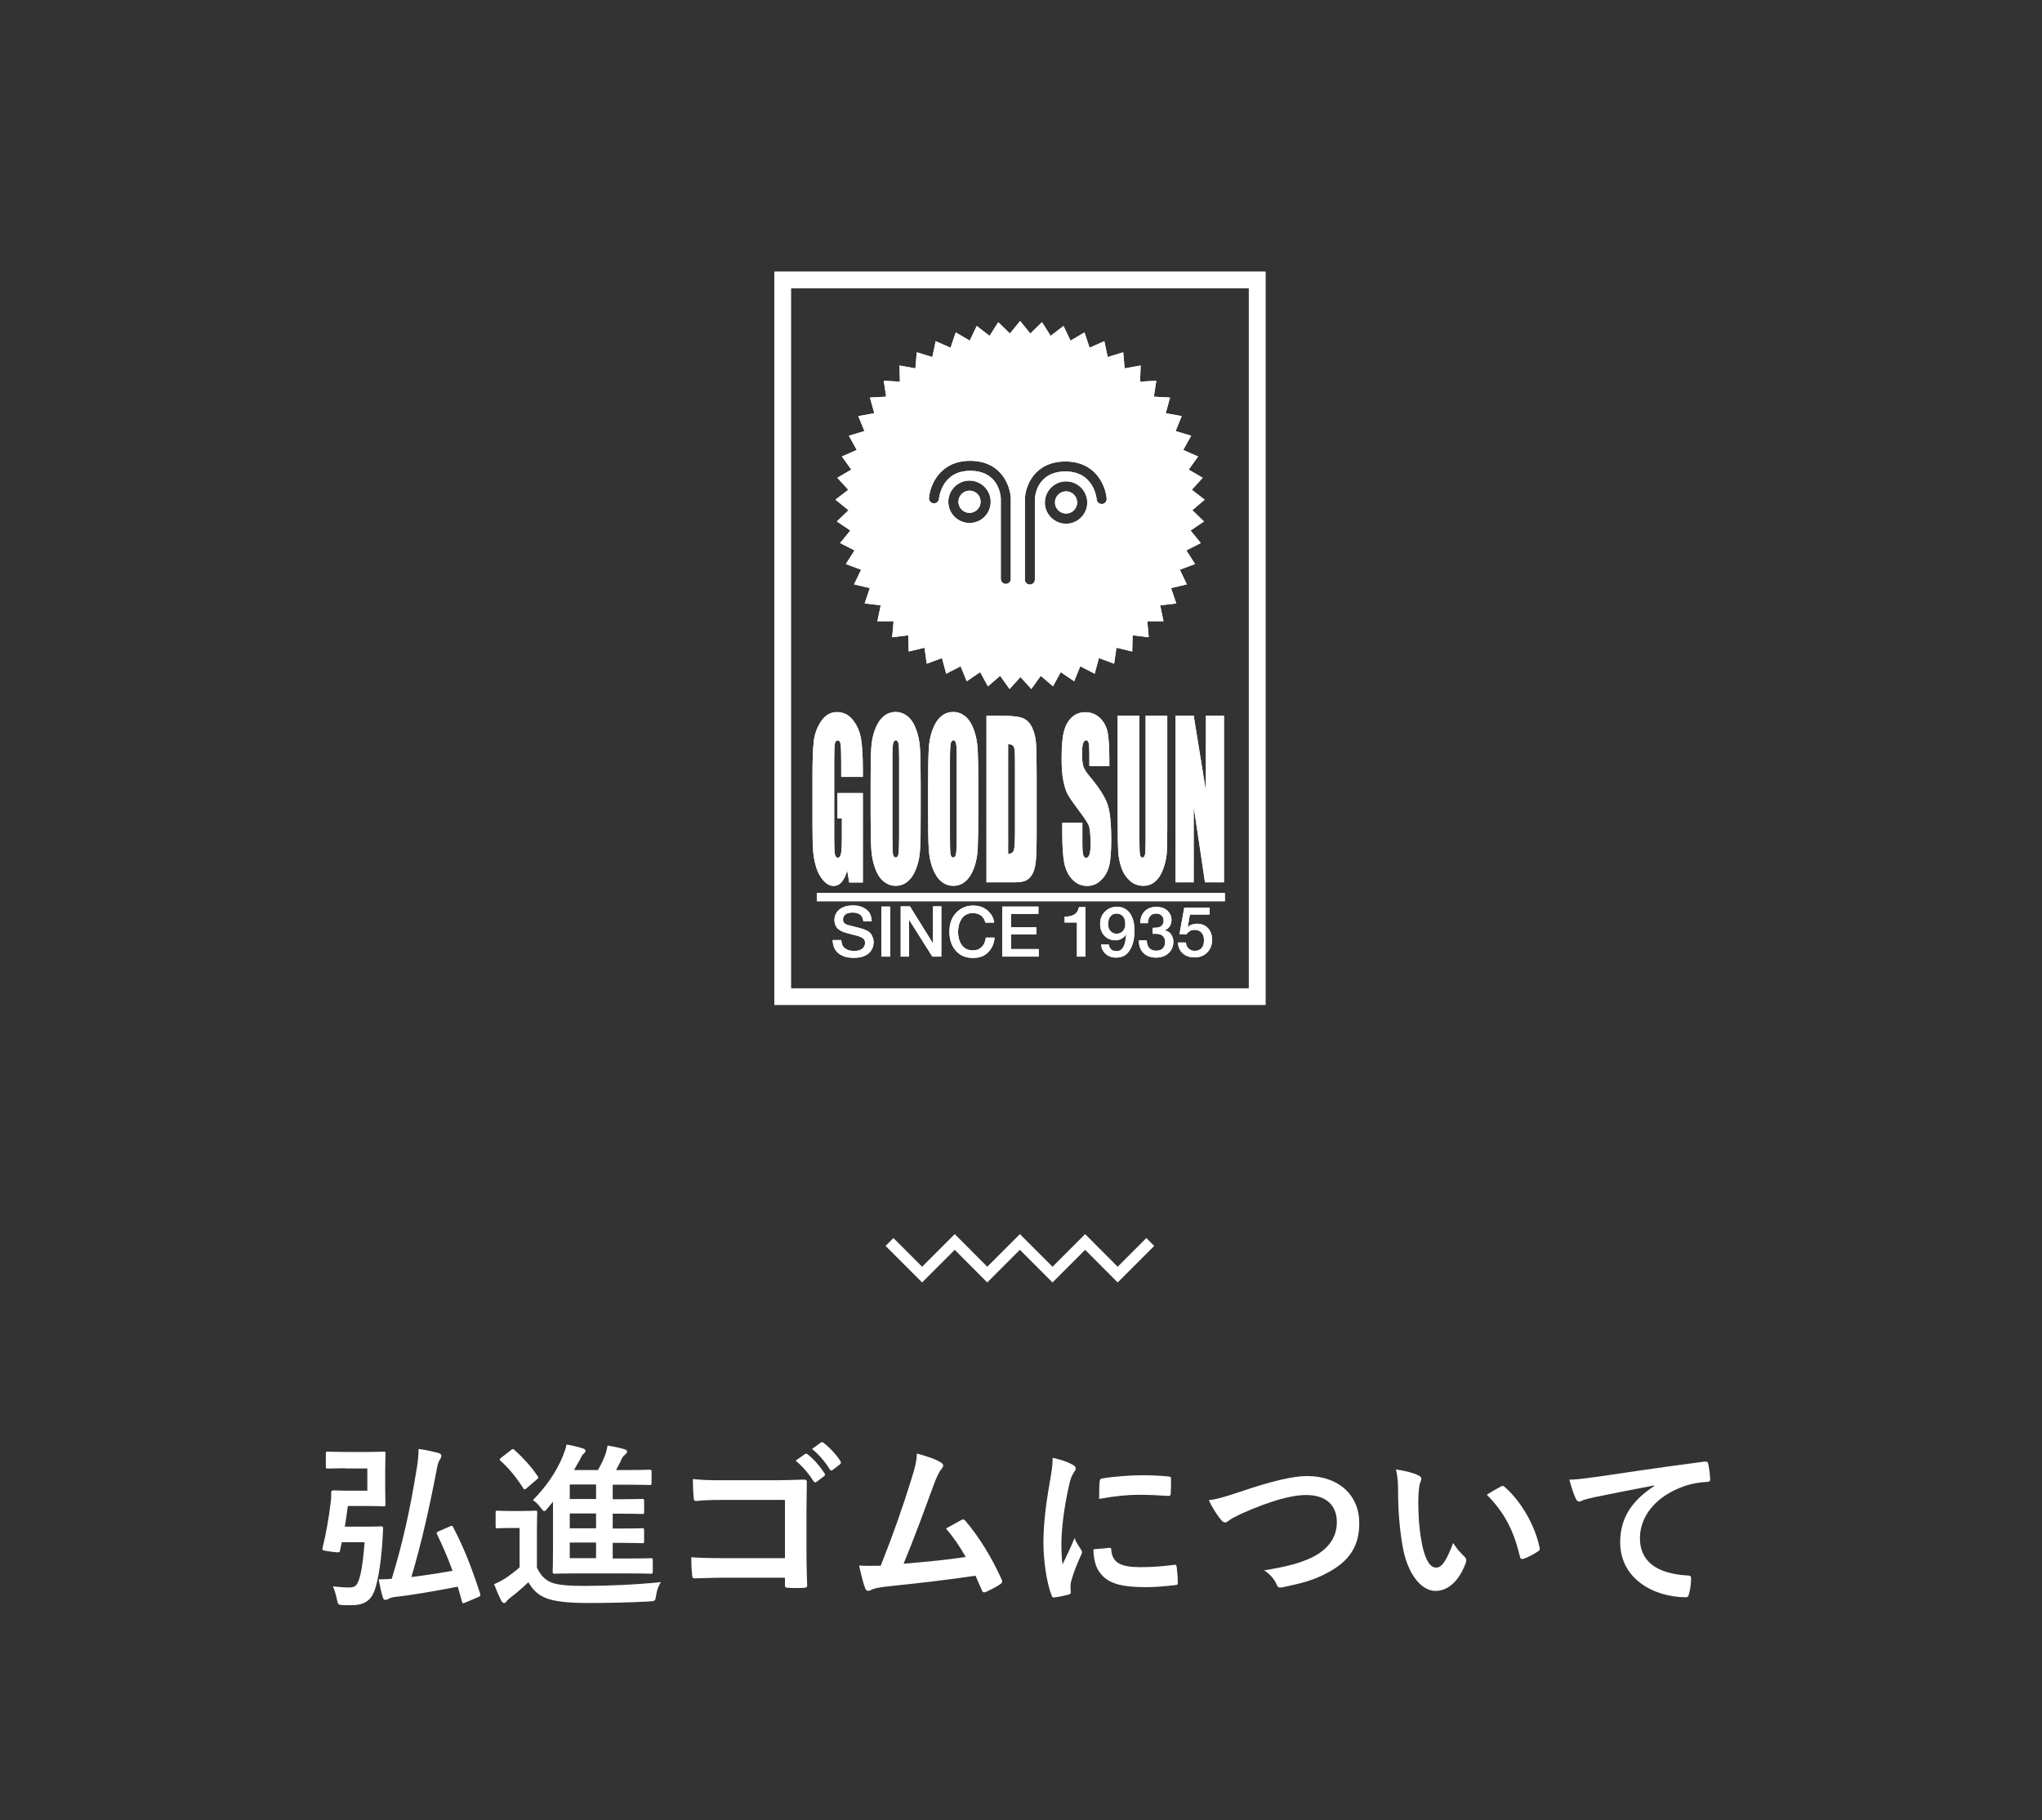 <?xml version="1.0" encoding="utf-8"?>
<!-- Generator: Adobe Illustrator 23.0.2, SVG Export Plug-In . SVG Version: 6.00 Build 0)  -->
<svg version="1.1" id="レイヤー_1" xmlns="http://www.w3.org/2000/svg" xmlns:xlink="http://www.w3.org/1999/xlink" x="0px"
	 y="0px" viewBox="0 0 184 164" style="enable-background:new 0 0 184 164;" xml:space="preserve">
<rect x="0" y="0" width="184" height="164" fill="#333333" stroke="none"/>
<style type="text/css">
	.st0{fill:#FFFFFF;}
	.st1{fill:none;stroke:#FFFFFF;stroke-miterlimit:10;}
</style>
<g>
	<g>
		<g>
			<g>
				<path class="st0" d="M31.1,132.29c-1.1,0-1.46,0.03-1.55,0.03c-0.18,0-0.19-0.02-0.19-0.18v-1.17c0-0.16,0.02-0.18,0.19-0.18
					c0.1,0,0.45,0.03,1.55,0.03h2.11c0.88,0,1.25-0.03,1.34-0.03c0.18,0,0.19,0.02,0.19,0.18c0,0.1-0.03,0.53-0.03,1.46v1.67
					c0,0.93,0.03,1.34,0.03,1.44c0,0.16-0.02,0.18-0.19,0.18c-0.1,0-0.46-0.03-1.34-0.03h-1.87c-0.08,0.64-0.16,1.25-0.27,1.86h2.03
					c0.88,0,1.14-0.03,1.23-0.03c0.16,0,0.19,0.03,0.19,0.21c-0.03,0.38-0.03,0.77-0.06,1.14c-0.16,2.43-0.51,3.99-0.77,4.59
					c-0.34,0.78-0.91,1.17-2.06,1.17c-0.3,0-0.56,0-0.83-0.02c-0.32-0.02-0.35-0.05-0.45-0.54c-0.08-0.4-0.21-0.83-0.35-1.14
					c0.53,0.06,1.02,0.1,1.44,0.1c0.42,0,0.61-0.1,0.75-0.35c0.24-0.43,0.48-1.31,0.66-3.73H30.8l-0.16,0.74
					c-0.03,0.21-0.03,0.21-0.83,0.11c-0.78-0.11-0.78-0.11-0.75-0.32c0.35-1.41,0.56-2.71,0.72-3.99c0.05-0.32,0.08-0.62,0.06-0.99
					c0-0.18,0.06-0.22,0.22-0.22c0.1,0,0.53,0.03,1.26,0.03h1.78v-2H31.1z M40.54,137.53c0.19-0.08,0.22-0.08,0.3,0.08
					c1.02,1.95,1.73,3.83,2.43,5.99c0.03,0.19,0.02,0.21-0.19,0.3l-1.18,0.5c-0.19,0.08-0.22,0.08-0.27-0.1l-0.38-1.34
					c-1.99,0.38-3.99,0.74-5.7,0.93c-0.24,0.03-0.42,0.1-0.53,0.16c-0.1,0.05-0.19,0.1-0.3,0.1c-0.1,0-0.18-0.06-0.22-0.22
					c-0.14-0.43-0.26-0.98-0.38-1.63c0.42,0,0.78-0.02,1.18-0.05c1.04-3.41,1.68-6.42,2.21-9.7c0.13-0.72,0.19-1.22,0.21-2
					c0.62,0.08,1.18,0.21,1.75,0.35c0.18,0.05,0.3,0.13,0.3,0.26c0,0.11-0.05,0.22-0.11,0.32c-0.13,0.19-0.21,0.38-0.29,0.83
					c-0.69,3.6-1.38,6.67-2.3,9.78c1.17-0.14,2.45-0.34,3.71-0.56c-0.4-1.1-0.85-2.15-1.39-3.28c-0.08-0.16-0.06-0.19,0.16-0.29
					L40.54,137.53z"/>
				<path class="st0" d="M48.38,141.25c0.34,0.67,0.67,1.07,1.33,1.34c0.56,0.22,1.57,0.3,2.96,0.3c2.06,0,4.59-0.11,6.88-0.34
					c-0.22,0.34-0.37,0.75-0.43,1.2c-0.08,0.51-0.08,0.51-0.59,0.54c-2.03,0.11-3.94,0.14-5.6,0.14c-1.65,0-2.98-0.13-3.75-0.45
					c-0.74-0.3-1.17-0.75-1.57-1.42c-0.5,0.48-1.06,0.96-1.65,1.41c-0.16,0.13-0.26,0.22-0.32,0.32c-0.08,0.11-0.14,0.14-0.24,0.14
					c-0.06,0-0.16-0.06-0.22-0.19c-0.22-0.42-0.43-0.93-0.66-1.5c0.42-0.19,0.64-0.3,0.96-0.5c0.45-0.29,0.94-0.67,1.34-1.02v-3.55
					h-0.8c-0.86,0-1.09,0.03-1.17,0.03c-0.18,0-0.19-0.02-0.19-0.19v-1.22c0-0.16,0.02-0.18,0.19-0.18c0.08,0,0.3,0.03,1.17,0.03
					h1.01c0.85,0,1.1-0.03,1.2-0.03c0.16,0,0.18,0.02,0.18,0.18c0,0.1-0.03,0.54-0.03,1.52V141.25z M46.03,130.66
					c0.08-0.06,0.13-0.1,0.19-0.1c0.03,0,0.08,0.03,0.14,0.08c0.75,0.69,1.47,1.44,2.08,2.35c0.1,0.14,0.1,0.16-0.08,0.32l-0.9,0.77
					c-0.08,0.08-0.14,0.11-0.19,0.11c-0.05,0-0.08-0.03-0.13-0.11c-0.62-0.99-1.3-1.79-2.03-2.46c-0.13-0.13-0.11-0.14,0.06-0.29
					L46.03,130.66z M49.37,135.86c-0.16,0.19-0.24,0.29-0.32,0.29c-0.1,0-0.18-0.11-0.34-0.32c-0.22-0.3-0.43-0.5-0.69-0.67
					c1.23-1.26,2.1-2.53,2.69-3.95c0.18-0.45,0.27-0.7,0.34-1.06c0.48,0.08,1.04,0.21,1.47,0.35c0.16,0.05,0.24,0.11,0.24,0.21
					c0,0.11-0.06,0.18-0.16,0.26c-0.14,0.11-0.19,0.24-0.32,0.5l-0.56,0.98h2.16c0.29-0.51,0.48-0.9,0.66-1.38
					c0.1-0.29,0.14-0.51,0.21-0.83c0.59,0.1,1.1,0.21,1.54,0.34c0.13,0.05,0.22,0.11,0.22,0.21c0,0.1-0.06,0.16-0.16,0.24
					c-0.11,0.1-0.24,0.21-0.34,0.43c-0.16,0.38-0.32,0.67-0.5,0.99h1.06c1.39,0,1.86-0.03,1.95-0.03c0.18,0,0.19,0.02,0.19,0.19
					v1.01c0,0.16-0.02,0.18-0.19,0.18c-0.1,0-0.56-0.03-1.95-0.03h-1.36v1.31h0.7c1.39,0,1.86-0.03,1.95-0.03
					c0.16,0,0.18,0.02,0.18,0.19v0.99c0,0.16-0.02,0.18-0.18,0.18c-0.1,0-0.56-0.03-1.95-0.03h-0.7v1.34h0.7
					c1.39,0,1.86-0.03,1.95-0.03c0.16,0,0.18,0.02,0.18,0.19v0.98c0,0.16-0.02,0.18-0.18,0.18c-0.1,0-0.56-0.03-1.95-0.03h-0.7v1.41
					h1.3c1.52,0,2.03-0.03,2.13-0.03c0.16,0,0.18,0.02,0.18,0.19v1.02c0,0.18-0.02,0.19-0.18,0.19c-0.1,0-0.61-0.03-2.13-0.03h-4.35
					c-1.54,0-2.08,0.03-2.18,0.03c-0.16,0-0.18-0.02-0.18-0.19c0-0.1,0.03-0.75,0.03-2.11v-4.19L49.37,135.86z M53.71,135.06v-1.31
					h-2.37v1.31H53.71z M53.71,137.7v-1.34h-2.37v1.34H53.71z M53.71,140.39v-1.41h-2.37v1.41H53.71z"/>
				<path class="st0" d="M70.74,135.14h-5.59c-1.09,0-1.84,0.03-2.4,0.1c-0.18,0-0.24-0.08-0.24-0.27
					c-0.05-0.43-0.08-1.18-0.08-1.71c0.96,0.1,1.52,0.11,2.67,0.11h4.75c0.83,0,1.68-0.03,2.53-0.06c0.26,0,0.34,0.06,0.32,0.27
					c0,0.85-0.03,1.68-0.03,2.53v3.83c0,1.17,0.05,2.45,0.06,2.9c0,0.16-0.06,0.21-0.29,0.22c-0.45,0.03-0.96,0.03-1.41,0
					c-0.26-0.02-0.3-0.03-0.3-0.27v-0.64h-5.51c-1.01,0-1.86,0.05-2.63,0.06c-0.14,0-0.21-0.06-0.22-0.24
					c-0.05-0.42-0.08-0.99-0.08-1.66c0.75,0.05,1.68,0.08,2.95,0.08h5.49V135.14z M72.54,131.01c0.08-0.06,0.14-0.05,0.24,0.03
					c0.5,0.38,1.07,1.02,1.52,1.71c0.06,0.1,0.06,0.18-0.05,0.26l-0.67,0.5c-0.11,0.08-0.19,0.06-0.27-0.05
					c-0.48-0.74-0.99-1.34-1.62-1.86L72.54,131.01z M73.97,129.97c0.1-0.06,0.14-0.05,0.24,0.03c0.59,0.45,1.17,1.09,1.52,1.65
					c0.06,0.1,0.08,0.19-0.05,0.29l-0.64,0.5c-0.13,0.1-0.21,0.05-0.27-0.05c-0.43-0.69-0.94-1.3-1.6-1.84L73.97,129.97z"/>
				<path class="st0" d="M84.8,131.78c0.11,0.08,0.19,0.16,0.19,0.26c0,0.08-0.05,0.19-0.16,0.32c-0.29,0.37-0.48,0.86-0.66,1.33
					c-0.9,2.45-1.75,4.8-2.75,7.2c2.46-0.21,3.81-0.34,5.6-0.61c-0.5-0.88-1.09-1.76-1.78-2.56c0.48-0.26,0.94-0.53,1.39-0.77
					c0.18-0.1,0.27-0.03,0.38,0.1c1.25,1.46,2.45,3.46,3.23,5.23c0.05,0.08,0.06,0.14,0.06,0.21c0,0.1-0.06,0.19-0.21,0.27
					c-0.38,0.26-0.79,0.46-1.22,0.66c-0.06,0.03-0.13,0.05-0.19,0.05c-0.1,0-0.18-0.08-0.22-0.22c-0.19-0.45-0.37-0.86-0.56-1.28
					c-2.56,0.38-4.99,0.66-7.6,0.93c-1.06,0.11-1.49,0.19-1.87,0.38c-0.21,0.1-0.38,0.06-0.46-0.16c-0.13-0.27-0.34-1.07-0.56-2.07
					c0.64,0.05,1.31,0.03,1.95,0.02c1.14-2.87,1.97-5.23,2.8-7.92c0.26-0.83,0.42-1.39,0.46-2.19
					C83.62,131.24,84.3,131.46,84.8,131.78z"/>
				<path class="st0" d="M96.56,131.92c0.27,0.14,0.37,0.24,0.37,0.38c0,0.11-0.03,0.16-0.24,0.48c-0.16,0.29-0.24,0.51-0.38,1.14
					c-0.45,1.99-0.67,3.95-0.67,5.17c0,0.78,0.03,1.31,0.1,1.87c0.34-0.74,0.62-1.26,1.09-2.38c0.13,0.4,0.34,0.66,0.56,1.01
					c0.05,0.08,0.11,0.18,0.11,0.24c0,0.11-0.03,0.18-0.08,0.26c-0.37,0.83-0.67,1.52-0.91,2.42c-0.03,0.1-0.05,0.27-0.05,0.5
					c0,0.19,0.03,0.32,0.03,0.45c0,0.11-0.06,0.18-0.21,0.21c-0.4,0.11-0.85,0.21-1.31,0.26c-0.11,0.02-0.18-0.06-0.21-0.18
					c-0.45-1.12-0.74-3.15-0.74-4.77c0-1.44,0.18-3.18,0.54-5.25c0.21-1.18,0.29-1.71,0.29-2.38
					C95.57,131.51,96.08,131.67,96.56,131.92z M99.98,139.46c0.13-0.02,0.16,0.06,0.16,0.24c0.1,1.1,0.86,1.5,2.61,1.5
					c1.2,0,1.98-0.08,3.06-0.21c0.16-0.02,0.19,0,0.22,0.21c0.05,0.34,0.1,0.96,0.1,1.38c0,0.19,0,0.21-0.27,0.24
					c-1.09,0.13-1.86,0.18-2.61,0.18c-2.37,0-3.47-0.38-4.16-1.33c-0.4-0.51-0.56-1.33-0.56-2.08L99.98,139.46z M99.09,133.48
					c0.02-0.19,0.06-0.24,0.22-0.27c0.94-0.18,2.74-0.29,3.47-0.29c0.96,0,1.7,0.03,2.37,0.1c0.34,0.02,0.37,0.05,0.37,0.21
					c0,0.48,0,0.91-0.03,1.36c-0.02,0.14-0.06,0.21-0.21,0.19c-0.96-0.06-1.79-0.1-2.61-0.1c-1.07,0-2.11,0.1-3.63,0.37
					C99.05,134.15,99.05,133.75,99.09,133.48z"/>
				<path class="st0" d="M112.01,134.32c2.46-0.83,4.47-1.33,5.76-1.33c2.87,0,4.71,1.73,4.71,4.24c0,2.1-0.91,3.43-2.82,4.45
					c-1.34,0.75-2.59,1.01-4.07,1.33c-0.32,0.06-0.45,0.05-0.56-0.26c-0.19-0.45-0.59-0.93-1.12-1.26c2.11-0.35,3.25-0.66,4.34-1.18
					c1.36-0.69,2.21-1.71,2.21-3.18c0-1.5-0.98-2.43-2.75-2.43c-1.44,0-3.34,0.58-5.78,1.65c-0.51,0.26-0.91,0.43-1.1,0.58
					c-0.22,0.19-0.35,0.24-0.43,0.24c-0.16,0-0.29-0.1-0.46-0.34c-0.29-0.35-0.69-0.98-1.02-1.66
					C109.61,135.08,110.21,134.93,112.01,134.32z"/>
				<path class="st0" d="M127.81,132.93c0.14,0.06,0.26,0.18,0.26,0.29c0,0.1-0.05,0.26-0.13,0.45c-0.06,0.19-0.14,0.88-0.14,1.57
					c0,1.02,0.03,2.18,0.29,3.65c0.22,1.26,0.64,2.35,1.31,2.35c0.51,0,0.91-0.56,1.54-2.22c0.35,0.56,0.7,0.93,1.02,1.23
					c0.19,0.18,0.19,0.37,0.11,0.59c-0.61,1.63-1.6,2.5-2.72,2.5c-1.25,0-2.56-1.47-2.99-4.18c-0.26-1.52-0.38-3.19-0.38-4.66
					c0-0.88-0.03-1.36-0.19-2.1C126.54,132.5,127.33,132.69,127.81,132.93z M135.23,133.94c0.06-0.03,0.13-0.06,0.18-0.06
					c0.06,0,0.11,0.03,0.18,0.1c1.46,1.26,2.74,3.47,3.14,5.47c0.05,0.21-0.05,0.27-0.18,0.35c-0.42,0.27-0.82,0.5-1.25,0.64
					c-0.19,0.06-0.3,0.02-0.34-0.18c-0.54-2.29-1.36-3.95-2.99-5.59C134.58,134.29,134.98,134.07,135.23,133.94z"/>
				<path class="st0" d="M149.04,133.84c-1.95,0.37-3.67,0.71-5.38,1.06c-0.61,0.14-0.77,0.18-1.01,0.26
					c-0.11,0.05-0.22,0.13-0.35,0.13c-0.11,0-0.24-0.1-0.3-0.24c-0.21-0.43-0.38-0.99-0.59-1.73c0.82-0.03,1.3-0.1,2.55-0.27
					c1.97-0.29,5.49-0.82,9.62-1.36c0.24-0.03,0.32,0.06,0.34,0.18c0.08,0.37,0.16,0.96,0.18,1.41c0,0.19-0.1,0.24-0.3,0.24
					c-0.75,0.05-1.26,0.13-1.95,0.35c-2.72,0.93-4.08,2.8-4.08,4.72c0,2.06,1.47,3.19,4.26,3.36c0.26,0,0.35,0.06,0.35,0.24
					c0,0.42-0.06,0.98-0.18,1.38c-0.05,0.24-0.11,0.34-0.3,0.34c-2.82,0-5.91-1.62-5.91-4.95c0-2.27,1.14-3.81,3.07-5.07V133.84z"/>
			</g>
		</g>
	</g>
</g>
<g>
	<path class="st0" d="M73.55,78.16c0.15,0.47,0.36,0.86,0.65,1.18c0.29,0.32,0.59,0.48,0.92,0.48c0.28,0,0.52-0.12,0.72-0.35
		c0.2-0.23,0.37-0.58,0.5-1.04l0.18,1.08h1.23v-8.06h-2.29v2.28h0.4v1.78c0,0.7-0.03,1.17-0.08,1.41c-0.05,0.24-0.15,0.36-0.29,0.36
		c-0.13,0-0.21-0.11-0.26-0.32c-0.04-0.21-0.06-0.66-0.06-1.33v-7.21c0-0.77,0.02-1.24,0.06-1.43c0.04-0.19,0.12-0.28,0.25-0.28
		c0.14,0,0.23,0.11,0.26,0.32c0.04,0.22,0.06,0.75,0.06,1.61v1.36h1.95v-0.65c0-1.23-0.06-2.17-0.17-2.82
		c-0.12-0.65-0.36-1.2-0.74-1.67c-0.38-0.47-0.85-0.7-1.42-0.7c-0.58,0-1.06,0.27-1.42,0.81c-0.37,0.54-0.59,1.14-0.67,1.79
		c-0.08,0.65-0.12,1.69-0.12,3.13v4.46c0,1.03,0.02,1.81,0.06,2.33C73.31,77.19,73.41,77.69,73.55,78.16"/>
	<path class="st0" d="M79.63,79.42c0.32,0.26,0.68,0.39,1.08,0.39c0.42,0,0.79-0.14,1.11-0.42c0.32-0.28,0.57-0.68,0.76-1.2
		c0.19-0.52,0.3-1.09,0.33-1.72c0.04-0.63,0.05-1.7,0.05-3.21v-2.57c0-1.55-0.02-2.63-0.06-3.25c-0.04-0.62-0.15-1.19-0.35-1.72
		c-0.19-0.52-0.45-0.92-0.77-1.18c-0.32-0.26-0.68-0.39-1.08-0.39c-0.42,0-0.79,0.14-1.11,0.42c-0.32,0.28-0.57,0.68-0.76,1.2
		c-0.19,0.52-0.3,1.09-0.33,1.72c-0.04,0.63-0.05,1.7-0.05,3.21v2.57c0,1.55,0.02,2.63,0.06,3.25c0.04,0.62,0.15,1.19,0.35,1.72
		C79.05,78.77,79.31,79.16,79.63,79.42 M80.41,68.34c0-0.77,0.03-1.24,0.08-1.4c0.05-0.16,0.13-0.24,0.23-0.24
		c0.12,0,0.2,0.1,0.24,0.29c0.04,0.19,0.06,0.64,0.06,1.34v6.9c0,0.89-0.02,1.44-0.05,1.68c-0.04,0.23-0.13,0.35-0.26,0.35
		c-0.13,0-0.21-0.1-0.25-0.31c-0.03-0.2-0.05-0.74-0.05-1.61V68.34z"/>
	<path class="st0" d="M84.82,79.42c0.32,0.26,0.68,0.39,1.08,0.39c0.42,0,0.8-0.14,1.11-0.42c0.32-0.28,0.57-0.68,0.76-1.2
		c0.19-0.52,0.3-1.09,0.33-1.72c0.03-0.63,0.05-1.7,0.05-3.21v-2.57c0-1.55-0.02-2.63-0.06-3.25c-0.04-0.62-0.15-1.19-0.35-1.72
		c-0.19-0.52-0.45-0.92-0.77-1.18c-0.32-0.26-0.68-0.39-1.08-0.39c-0.42,0-0.8,0.14-1.11,0.42c-0.32,0.28-0.57,0.68-0.76,1.2
		c-0.19,0.52-0.3,1.09-0.33,1.72c-0.04,0.63-0.06,1.7-0.06,3.21v2.57c0,1.55,0.02,2.63,0.06,3.25c0.04,0.62,0.15,1.19,0.35,1.72
		C84.25,78.77,84.5,79.16,84.82,79.42 M85.6,68.34c0-0.77,0.03-1.24,0.08-1.4c0.05-0.16,0.13-0.24,0.23-0.24
		c0.12,0,0.2,0.1,0.24,0.29c0.04,0.19,0.06,0.64,0.06,1.34v6.9c0,0.89-0.02,1.44-0.06,1.68c-0.04,0.23-0.12,0.35-0.25,0.35
		c-0.13,0-0.21-0.1-0.25-0.31c-0.04-0.2-0.05-0.74-0.05-1.61V68.34z"/>
	<path class="st0" d="M92.99,78.81c0.16-0.26,0.27-0.61,0.33-1.07c0.06-0.45,0.09-1.36,0.09-2.7v-5.26c0-1.42-0.02-2.38-0.06-2.86
		c-0.04-0.49-0.15-0.93-0.33-1.32c-0.17-0.4-0.43-0.68-0.76-0.85c-0.33-0.17-0.97-0.26-1.91-0.26h-1.46V79.5h2.46
		c0.47,0,0.82-0.05,1.05-0.15C92.64,79.25,92.83,79.07,92.99,78.81 M91.46,74.75c0,1-0.03,1.61-0.1,1.84
		c-0.07,0.23-0.24,0.34-0.52,0.34v-9.88c0.21,0,0.36,0.04,0.44,0.13c0.08,0.09,0.13,0.23,0.15,0.42c0.02,0.19,0.03,0.63,0.03,1.31
		V74.75z"/>
	<path class="st0" d="M99.96,69.03v-0.59c0-1.19-0.06-2.04-0.17-2.54c-0.12-0.5-0.35-0.91-0.71-1.24c-0.36-0.33-0.79-0.49-1.3-0.49
		c-0.46,0-0.86,0.15-1.19,0.45c-0.33,0.3-0.57,0.72-0.71,1.25c-0.15,0.53-0.22,1.37-0.22,2.52c0,0.8,0.05,1.45,0.16,1.97
		c0.1,0.51,0.23,0.92,0.39,1.21c0.16,0.29,0.48,0.76,0.96,1.4c0.49,0.64,0.79,1.09,0.92,1.37c0.12,0.27,0.18,0.85,0.18,1.73
		c0,0.4-0.03,0.7-0.1,0.91c-0.06,0.2-0.16,0.31-0.29,0.31c-0.13,0-0.22-0.08-0.27-0.24c-0.05-0.16-0.08-0.52-0.08-1.09v-1.83h-1.81
		v0.98c0,1.13,0.06,1.99,0.17,2.61c0.12,0.61,0.36,1.12,0.73,1.51c0.37,0.4,0.82,0.59,1.34,0.59c0.48,0,0.9-0.17,1.25-0.52
		c0.36-0.34,0.6-0.77,0.73-1.28c0.13-0.51,0.19-1.3,0.19-2.37c0-1.47-0.11-2.54-0.34-3.2c-0.23-0.66-0.77-1.51-1.64-2.54
		c-0.3-0.36-0.49-0.67-0.55-0.92c-0.07-0.25-0.1-0.63-0.1-1.13c0-0.39,0.03-0.68,0.09-0.87c0.06-0.19,0.15-0.29,0.27-0.29
		c0.11,0,0.18,0.07,0.23,0.21c0.05,0.14,0.07,0.47,0.07,0.99v1.11"/>
	<path class="st0" d="M100.71,64.48v8.89c0,1.69,0.02,2.81,0.05,3.33c0.03,0.53,0.13,1.03,0.3,1.51c0.17,0.48,0.43,0.86,0.77,1.16
		c0.34,0.3,0.74,0.44,1.19,0.44c0.41,0,0.76-0.12,1.06-0.38c0.3-0.25,0.54-0.62,0.72-1.1c0.18-0.49,0.29-0.96,0.33-1.42
		c0.04-0.46,0.05-1.26,0.05-2.4V64.48h-1.95v11.07c0,0.75-0.02,1.22-0.05,1.42c-0.04,0.2-0.12,0.3-0.24,0.3
		c-0.11,0-0.18-0.09-0.22-0.27c-0.03-0.18-0.05-0.6-0.05-1.26V64.48"/>
	<polyline class="st0" points="108.66,71.25 107.56,64.48 105.93,64.48 105.93,79.5 107.56,79.5 107.56,72.67 108.58,79.5 
		110.29,79.5 110.29,64.48 108.66,64.48 	"/>
	<rect x="73.6" y="80.45" class="st0" width="36.77" height="0.75"/>
	<path class="st0" d="M78.32,83.98c-0.12-0.1-0.29-0.18-0.5-0.26c-0.12-0.04-0.37-0.11-0.74-0.2c-0.37-0.09-0.62-0.16-0.75-0.2
		c-0.13-0.05-0.22-0.1-0.28-0.18c-0.06-0.07-0.09-0.17-0.09-0.29c0-0.18,0.07-0.33,0.21-0.45c0.14-0.12,0.36-0.18,0.64-0.18
		c0.22,0,0.4,0.03,0.55,0.1c0.14,0.07,0.26,0.17,0.33,0.31c0.05,0.1,0.09,0.22,0.1,0.38h0.76c-0.01-0.21-0.04-0.4-0.1-0.55
		c-0.06-0.16-0.15-0.3-0.28-0.42c-0.12-0.12-0.29-0.23-0.5-0.32c-0.21-0.09-0.48-0.14-0.81-0.14c-0.53,0-0.95,0.13-1.24,0.38
		c-0.29,0.25-0.43,0.57-0.43,0.94c0,0.24,0.06,0.44,0.17,0.61c0.11,0.17,0.28,0.3,0.5,0.4c0.22,0.1,0.61,0.21,1.17,0.35
		c0.26,0.06,0.44,0.12,0.54,0.17c0.14,0.07,0.24,0.14,0.3,0.23c0.06,0.08,0.08,0.18,0.08,0.3c0,0.2-0.08,0.37-0.24,0.51
		c-0.16,0.14-0.4,0.21-0.73,0.21c-0.27,0-0.5-0.04-0.68-0.14c-0.18-0.09-0.3-0.2-0.37-0.34c-0.07-0.13-0.11-0.3-0.12-0.5h-0.78
		c0,0.21,0.04,0.4,0.09,0.57c0.06,0.17,0.15,0.33,0.29,0.49c0.14,0.16,0.34,0.29,0.6,0.39c0.26,0.1,0.57,0.15,0.92,0.15
		c0.41,0,0.74-0.06,1.01-0.19c0.27-0.13,0.47-0.3,0.59-0.52c0.13-0.22,0.19-0.45,0.19-0.7c0-0.19-0.04-0.37-0.12-0.52
		C78.54,84.2,78.44,84.08,78.32,83.98"/>
	<rect x="79.42" y="81.68" class="st0" width="0.8" height="4.51"/>
	<polyline class="st0" points="84.07,85 81.99,81.66 81.16,81.66 81.16,86.19 81.91,86.19 81.91,82.86 84.01,86.19 84.82,86.19 
		84.82,81.66 84.07,81.66 	"/>
	<path class="st0" d="M88.44,85.34c-0.2,0.19-0.46,0.29-0.78,0.29c-0.3,0-0.56-0.08-0.76-0.24c-0.21-0.16-0.36-0.39-0.46-0.69
		c-0.07-0.23-0.11-0.49-0.11-0.75c0-0.19,0.02-0.38,0.07-0.57c0.04-0.19,0.11-0.36,0.2-0.52c0.07-0.12,0.15-0.22,0.24-0.3
		c0.1-0.09,0.21-0.16,0.35-0.21c0.14-0.06,0.29-0.08,0.48-0.08c0.29,0,0.54,0.08,0.74,0.23c0.2,0.16,0.32,0.37,0.38,0.63h0.79
		c-0.02-0.19-0.07-0.38-0.16-0.55c-0.09-0.17-0.21-0.33-0.36-0.48c-0.15-0.14-0.32-0.25-0.5-0.34c-0.25-0.11-0.54-0.17-0.87-0.17
		c-0.61,0-1.13,0.22-1.53,0.65c-0.41,0.43-0.61,1-0.61,1.71c0,0.62,0.15,1.14,0.45,1.55c0.39,0.54,0.94,0.81,1.66,0.81
		c0.61,0,1.08-0.18,1.41-0.54c0.33-0.36,0.52-0.79,0.55-1.29h-0.79C88.78,84.86,88.65,85.15,88.44,85.34"/>
	<polyline class="st0" points="91.1,84.18 93.38,84.18 93.38,83.54 91.1,83.54 91.1,82.34 93.57,82.34 93.57,81.68 90.31,81.68 
		90.31,86.19 93.6,86.19 93.6,85.51 91.1,85.51 	"/>
	<path class="st0" d="M97.01,82.22c-0.09,0.12-0.23,0.2-0.4,0.27c-0.18,0.06-0.4,0.1-0.68,0.1v0.53h1.11v3.07h0.77v-4.46h-0.58
		C97.17,81.94,97.1,82.11,97.01,82.22"/>
	<path class="st0" d="M101.87,82.36c-0.13-0.2-0.29-0.36-0.5-0.48c-0.2-0.12-0.45-0.18-0.73-0.18c-0.43,0-0.79,0.15-1.08,0.44
		c-0.29,0.29-0.43,0.66-0.43,1.12c0,0.28,0.06,0.54,0.18,0.76c0.12,0.23,0.29,0.4,0.49,0.52c0.21,0.12,0.44,0.18,0.69,0.18
		c0.17,0,0.32-0.03,0.45-0.08c0.12-0.05,0.23-0.12,0.33-0.21c0.05-0.04,0.12-0.13,0.21-0.27c-0.01,0.23-0.04,0.44-0.08,0.65
		c-0.04,0.21-0.1,0.38-0.18,0.51c-0.07,0.13-0.16,0.23-0.26,0.29c-0.1,0.06-0.22,0.09-0.36,0.09c-0.22,0-0.39-0.07-0.52-0.2
		c-0.08-0.09-0.14-0.23-0.17-0.4h-0.69c0.01,0.2,0.07,0.39,0.18,0.57c0.11,0.18,0.26,0.33,0.46,0.44c0.2,0.11,0.44,0.17,0.72,0.17
		c0.32,0,0.59-0.08,0.82-0.23c0.22-0.15,0.42-0.42,0.58-0.78c0.16-0.37,0.24-0.83,0.24-1.38c0-0.33-0.03-0.62-0.08-0.86
		C102.08,82.78,101.99,82.56,101.87,82.36 M101.18,83.89c-0.15,0.16-0.33,0.24-0.56,0.24c-0.22,0-0.41-0.08-0.55-0.23
		c-0.15-0.15-0.22-0.37-0.22-0.66c0-0.29,0.07-0.52,0.22-0.69c0.14-0.16,0.32-0.24,0.54-0.24c0.23,0,0.42,0.08,0.57,0.24
		c0.15,0.16,0.22,0.39,0.22,0.69C101.4,83.51,101.33,83.73,101.18,83.89"/>
	<path class="st0" d="M104.94,83.81c0.19-0.06,0.33-0.17,0.45-0.34c0.11-0.17,0.17-0.36,0.17-0.57c0-0.34-0.12-0.62-0.37-0.85
		c-0.24-0.23-0.58-0.34-1-0.34c-0.43,0-0.78,0.13-1.04,0.39c-0.26,0.26-0.4,0.62-0.41,1.08h0.69c0.01-0.3,0.09-0.52,0.22-0.66
		c0.13-0.14,0.31-0.21,0.53-0.21c0.2,0,0.37,0.06,0.49,0.18c0.12,0.12,0.18,0.27,0.18,0.47c0,0.15-0.04,0.27-0.11,0.37
		c-0.07,0.1-0.17,0.18-0.3,0.21c-0.13,0.04-0.31,0.06-0.57,0.06v0.54c0.09-0.01,0.16-0.01,0.23-0.01c0.16,0,0.28,0.02,0.38,0.04
		c0.1,0.03,0.18,0.07,0.26,0.13c0.08,0.06,0.14,0.14,0.18,0.24c0.05,0.1,0.07,0.21,0.07,0.33c0,0.19-0.05,0.36-0.15,0.5
		c-0.14,0.19-0.35,0.29-0.65,0.29c-0.27,0-0.48-0.08-0.62-0.23c-0.15-0.15-0.23-0.39-0.24-0.7h-0.7c0,0.04,0,0.08,0,0.1
		c0,0.25,0.05,0.49,0.16,0.7c0.11,0.22,0.28,0.4,0.51,0.54c0.24,0.14,0.53,0.21,0.86,0.21c0.55,0,0.97-0.18,1.26-0.53
		c0.21-0.25,0.31-0.55,0.31-0.9c0-0.27-0.07-0.49-0.22-0.68C105.38,83.99,105.18,83.87,104.94,83.81"/>
	<path class="st0" d="M107.87,83.23c-0.19,0-0.35,0.03-0.49,0.08c-0.14,0.05-0.25,0.13-0.36,0.23l0.2-1.14H109v-0.62h-2.29
		l-0.43,2.38l0.63,0.02c0.09-0.14,0.2-0.23,0.31-0.3c0.12-0.07,0.26-0.1,0.43-0.1c0.25,0,0.46,0.08,0.61,0.24
		c0.15,0.16,0.23,0.39,0.23,0.69c0,0.32-0.07,0.56-0.22,0.72c-0.15,0.16-0.35,0.24-0.61,0.24c-0.15,0-0.29-0.03-0.41-0.1
		c-0.12-0.07-0.21-0.16-0.28-0.27c-0.06-0.11-0.1-0.24-0.12-0.38h-0.71c0.02,0.4,0.16,0.72,0.43,0.97c0.27,0.25,0.63,0.37,1.07,0.37
		c0.54,0,0.95-0.19,1.25-0.57c0.22-0.28,0.33-0.62,0.33-1.02c0-0.43-0.13-0.79-0.38-1.05C108.6,83.36,108.27,83.23,107.87,83.23"/>
	<path class="st0" d="M87.36,44.21c-0.55,0-1,0.45-1,1c0,0.55,0.45,1,1,1c0.55,0,1-0.45,1-1C88.37,44.66,87.92,44.21,87.36,44.21"/>
	<path class="st0" d="M96.06,44.27c-0.55,0-1,0.45-1,1c0,0.55,0.45,1,1,1c0.56,0,1-0.45,1-1C97.06,44.72,96.61,44.27,96.06,44.27"/>
	<path class="st0" d="M113.28,24.48h-43.5v66.06h44.25V24.48 M112.53,89.05H71.27V25.97h41.26V89.05z"/>
	<path class="st0" d="M76.46,45.97l-1.05,1.01l1.21,0.82l-0.92,1.13l1.3,0.66l-0.78,1.23l1.37,0.51l-0.63,1.32l1.42,0.34l-0.47,1.38
		l1.45,0.17l-0.3,1.43l1.46,0l-0.13,1.45l1.45-0.18l0.04,1.46l1.42-0.34l0.21,1.44l1.37-0.51l0.38,1.41l1.3-0.67l0.55,1.35
		l1.21-0.82l0.7,1.28l1.1-0.95l0.85,1.19l0.98-1.08l0.98,1.08l0.85-1.19l1.1,0.95l0.7-1.28l1.21,0.82l0.55-1.35l1.3,0.67l0.38-1.41
		l1.37,0.51l0.21-1.44l1.42,0.34l0.04-1.46l1.45,0.18l-0.13-1.45l1.46,0l-0.3-1.43l1.45-0.17l-0.47-1.38l1.42-0.34l-0.63-1.32
		l1.37-0.51l-0.78-1.23l1.3-0.66l-0.92-1.13l1.21-0.82l-1.05-1.01l1.11-0.95l-1.16-0.89l0.98-1.08l-1.26-0.74l0.85-1.18l-1.34-0.59
		l0.71-1.28l-1.4-0.42l0.55-1.35l-1.44-0.26l0.39-1.41l-1.46-0.08l0.22-1.44l-1.46,0.09l0.05-1.46l-1.44,0.26l-0.13-1.45l-1.4,0.43
		l-0.3-1.43l-1.33,0.59l-0.46-1.38l-1.26,0.74l-0.63-1.32l-1.16,0.89l-0.78-1.23l-1.05,1.02l-0.92-1.13l-0.92,1.13l-1.05-1.02
		l-0.78,1.23l-1.16-0.89l-0.63,1.32l-1.26-0.74l-0.47,1.38l-1.34-0.59l-0.3,1.43l-1.4-0.43l-0.13,1.45l-1.43-0.26l0.04,1.46
		l-1.46-0.09l0.22,1.44l-1.46,0.08l0.39,1.41l-1.44,0.26l0.55,1.35l-1.4,0.42l0.71,1.28l-1.34,0.59l0.85,1.18l-1.26,0.74l0.99,1.08
		l-1.16,0.89 M96.06,47.19c-1.05,0-1.91-0.86-1.91-1.91c0-1.05,0.86-1.91,1.91-1.91c1.05,0,1.91,0.85,1.91,1.91
		C97.97,46.33,97.11,47.19,96.06,47.19 M92.35,44.95c0.04-1.17,0.86-3.37,3.66-3.37c2.73,0,3.62,2.19,3.71,3.35
		c0.02,0.25-0.17,0.46-0.41,0.48c-0.25,0.02-0.47-0.17-0.49-0.41c-0.01-0.1-0.24-2.52-2.81-2.52c-2.58,0-2.75,2.25-2.76,2.49v7.25
		c0,0.25-0.2,0.45-0.45,0.45c-0.25,0-0.45-0.2-0.45-0.45L92.35,44.95z M87.36,47.12c-1.05,0-1.91-0.86-1.91-1.91
		c0-1.05,0.86-1.91,1.91-1.91c1.05,0,1.91,0.86,1.91,1.91C89.27,46.27,88.42,47.12,87.36,47.12 M87.41,41.52
		c2.8,0,3.62,2.21,3.67,3.39v7.25c0,0.25-0.2,0.45-0.45,0.45s-0.45-0.2-0.45-0.45v-7.24c-0.01-0.26-0.18-2.5-2.76-2.5
		c-2.56,0-2.8,2.42-2.81,2.52c-0.02,0.25-0.24,0.43-0.49,0.41c-0.25-0.02-0.43-0.24-0.41-0.48C83.8,43.71,84.69,41.52,87.41,41.52"
		/>
	<path class="st0" d="M73.55,78.16c0.15,0.47,0.36,0.86,0.65,1.18c0.29,0.32,0.59,0.48,0.92,0.48c0.28,0,0.52-0.12,0.72-0.35
		c0.2-0.23,0.37-0.58,0.5-1.04l0.18,1.08h1.23v-8.06h-2.29v2.28h0.4v1.78c0,0.7-0.03,1.17-0.08,1.41c-0.05,0.24-0.15,0.36-0.29,0.36
		c-0.13,0-0.21-0.11-0.26-0.32c-0.04-0.21-0.06-0.66-0.06-1.33v-7.21c0-0.77,0.02-1.24,0.06-1.43c0.04-0.19,0.12-0.28,0.25-0.28
		c0.14,0,0.23,0.11,0.26,0.32c0.04,0.22,0.06,0.75,0.06,1.61v1.36h1.95v-0.65c0-1.23-0.06-2.17-0.17-2.82
		c-0.12-0.65-0.36-1.2-0.74-1.67c-0.38-0.47-0.85-0.7-1.42-0.7c-0.58,0-1.06,0.27-1.42,0.81c-0.37,0.54-0.59,1.14-0.67,1.79
		c-0.08,0.65-0.12,1.69-0.12,3.13v4.46c0,1.03,0.02,1.81,0.06,2.33C73.31,77.19,73.41,77.69,73.55,78.16"/>
	<path class="st0" d="M79.63,79.42c0.32,0.26,0.68,0.39,1.08,0.39c0.42,0,0.79-0.14,1.11-0.42c0.32-0.28,0.57-0.68,0.76-1.2
		c0.19-0.52,0.3-1.09,0.33-1.72c0.04-0.63,0.05-1.7,0.05-3.21v-2.57c0-1.55-0.02-2.63-0.06-3.25c-0.04-0.62-0.15-1.19-0.35-1.72
		c-0.19-0.52-0.45-0.92-0.77-1.18c-0.32-0.26-0.68-0.39-1.08-0.39c-0.42,0-0.79,0.14-1.11,0.42c-0.32,0.28-0.57,0.68-0.76,1.2
		c-0.19,0.52-0.3,1.09-0.33,1.72c-0.04,0.63-0.05,1.7-0.05,3.21v2.57c0,1.55,0.02,2.63,0.06,3.25c0.04,0.62,0.15,1.19,0.35,1.72
		C79.05,78.77,79.31,79.16,79.63,79.42 M80.41,68.34c0-0.77,0.03-1.24,0.08-1.4c0.05-0.16,0.13-0.24,0.23-0.24
		c0.12,0,0.2,0.1,0.24,0.29c0.04,0.19,0.06,0.64,0.06,1.34v6.9c0,0.89-0.02,1.44-0.05,1.68c-0.04,0.23-0.13,0.35-0.26,0.35
		c-0.13,0-0.21-0.1-0.25-0.31c-0.03-0.2-0.05-0.74-0.05-1.61V68.34z"/>
	<path class="st0" d="M84.82,79.42c0.32,0.26,0.68,0.39,1.08,0.39c0.42,0,0.8-0.14,1.11-0.42c0.32-0.28,0.57-0.68,0.76-1.2
		c0.19-0.52,0.3-1.09,0.33-1.72c0.03-0.63,0.05-1.7,0.05-3.21v-2.57c0-1.55-0.02-2.63-0.06-3.25c-0.04-0.62-0.15-1.19-0.35-1.72
		c-0.19-0.52-0.45-0.92-0.77-1.18c-0.32-0.26-0.68-0.39-1.08-0.39c-0.42,0-0.8,0.14-1.11,0.42c-0.32,0.28-0.57,0.68-0.76,1.2
		c-0.19,0.52-0.3,1.09-0.33,1.72c-0.04,0.63-0.06,1.7-0.06,3.21v2.57c0,1.55,0.02,2.63,0.06,3.25c0.04,0.62,0.15,1.19,0.35,1.72
		C84.25,78.77,84.5,79.16,84.82,79.42 M85.6,68.34c0-0.77,0.03-1.24,0.08-1.4c0.05-0.16,0.13-0.24,0.23-0.24
		c0.12,0,0.2,0.1,0.24,0.29c0.04,0.19,0.06,0.64,0.06,1.34v6.9c0,0.89-0.02,1.44-0.06,1.68c-0.04,0.23-0.12,0.35-0.25,0.35
		c-0.13,0-0.21-0.1-0.25-0.31c-0.04-0.2-0.05-0.74-0.05-1.61V68.34z"/>
	<path class="st0" d="M92.99,78.81c0.16-0.26,0.27-0.61,0.33-1.07c0.06-0.45,0.09-1.36,0.09-2.7v-5.26c0-1.42-0.02-2.38-0.06-2.86
		c-0.04-0.49-0.15-0.93-0.33-1.32c-0.17-0.4-0.43-0.68-0.76-0.85c-0.33-0.17-0.97-0.26-1.91-0.26h-1.46V79.5h2.46
		c0.47,0,0.82-0.05,1.05-0.15C92.64,79.25,92.83,79.07,92.99,78.81 M91.46,74.75c0,1-0.03,1.61-0.1,1.84
		c-0.07,0.23-0.24,0.34-0.52,0.34v-9.88c0.21,0,0.36,0.04,0.44,0.13c0.08,0.09,0.13,0.23,0.15,0.42c0.02,0.19,0.03,0.63,0.03,1.31
		V74.75z"/>
	<path class="st0" d="M99.96,69.03v-0.59c0-1.19-0.06-2.04-0.17-2.54c-0.12-0.5-0.35-0.91-0.71-1.24c-0.36-0.33-0.79-0.49-1.3-0.49
		c-0.46,0-0.86,0.15-1.19,0.45c-0.33,0.3-0.57,0.72-0.71,1.25c-0.15,0.53-0.22,1.37-0.22,2.52c0,0.8,0.05,1.45,0.16,1.97
		c0.1,0.51,0.23,0.92,0.39,1.21c0.16,0.29,0.48,0.76,0.96,1.4c0.49,0.64,0.79,1.09,0.92,1.37c0.12,0.27,0.18,0.85,0.18,1.73
		c0,0.4-0.03,0.7-0.1,0.91c-0.06,0.2-0.16,0.31-0.29,0.31c-0.13,0-0.22-0.08-0.27-0.24c-0.05-0.16-0.08-0.52-0.08-1.09v-1.83h-1.81
		v0.98c0,1.13,0.06,1.99,0.17,2.61c0.12,0.61,0.36,1.12,0.73,1.51c0.37,0.4,0.82,0.59,1.34,0.59c0.48,0,0.9-0.17,1.25-0.52
		c0.36-0.34,0.6-0.77,0.73-1.28c0.13-0.51,0.19-1.3,0.19-2.37c0-1.47-0.11-2.54-0.34-3.2c-0.23-0.66-0.77-1.51-1.64-2.54
		c-0.3-0.36-0.49-0.67-0.55-0.92c-0.07-0.25-0.1-0.63-0.1-1.13c0-0.39,0.03-0.68,0.09-0.87c0.06-0.19,0.15-0.29,0.27-0.29
		c0.11,0,0.18,0.07,0.23,0.21c0.05,0.14,0.07,0.47,0.07,0.99v1.11"/>
	<path class="st0" d="M100.71,64.48v8.89c0,1.69,0.02,2.81,0.05,3.33c0.03,0.53,0.13,1.03,0.3,1.51c0.17,0.48,0.43,0.86,0.77,1.16
		c0.34,0.3,0.74,0.44,1.19,0.44c0.41,0,0.76-0.12,1.06-0.38c0.3-0.25,0.54-0.62,0.72-1.1c0.18-0.49,0.29-0.96,0.33-1.42
		c0.04-0.46,0.05-1.26,0.05-2.4V64.48h-1.95v11.07c0,0.75-0.02,1.22-0.05,1.42c-0.04,0.2-0.12,0.3-0.24,0.3
		c-0.11,0-0.18-0.09-0.22-0.27c-0.03-0.18-0.05-0.6-0.05-1.26V64.48"/>
	<polyline class="st0" points="108.66,71.25 107.56,64.48 105.93,64.48 105.93,79.5 107.56,79.5 107.56,72.67 108.58,79.5 
		110.29,79.5 110.29,64.48 108.66,64.48 	"/>
	<rect x="73.6" y="80.45" class="st0" width="36.77" height="0.75"/>
	<path class="st0" d="M78.32,83.98c-0.12-0.1-0.29-0.18-0.5-0.26c-0.12-0.04-0.37-0.11-0.74-0.2c-0.37-0.09-0.62-0.16-0.75-0.2
		c-0.13-0.05-0.22-0.1-0.28-0.18c-0.06-0.07-0.09-0.17-0.09-0.29c0-0.18,0.07-0.33,0.21-0.45c0.14-0.12,0.36-0.18,0.64-0.18
		c0.22,0,0.4,0.03,0.55,0.1c0.14,0.07,0.26,0.17,0.33,0.31c0.05,0.1,0.09,0.22,0.1,0.38h0.76c-0.01-0.21-0.04-0.4-0.1-0.55
		c-0.06-0.16-0.15-0.3-0.28-0.42c-0.12-0.12-0.29-0.23-0.5-0.32c-0.21-0.09-0.48-0.14-0.81-0.14c-0.53,0-0.95,0.13-1.24,0.38
		c-0.29,0.25-0.43,0.57-0.43,0.94c0,0.24,0.06,0.44,0.17,0.61c0.11,0.17,0.28,0.3,0.5,0.4c0.22,0.1,0.61,0.21,1.17,0.35
		c0.26,0.06,0.44,0.12,0.54,0.17c0.14,0.07,0.24,0.14,0.3,0.23c0.06,0.08,0.08,0.18,0.08,0.3c0,0.2-0.08,0.37-0.24,0.51
		c-0.16,0.14-0.4,0.21-0.73,0.21c-0.27,0-0.5-0.04-0.68-0.14c-0.18-0.09-0.3-0.2-0.37-0.34c-0.07-0.13-0.11-0.3-0.12-0.5h-0.78
		c0,0.21,0.04,0.4,0.09,0.57c0.06,0.17,0.15,0.33,0.29,0.49c0.14,0.16,0.34,0.29,0.6,0.39c0.26,0.1,0.57,0.15,0.92,0.15
		c0.41,0,0.74-0.06,1.01-0.19c0.27-0.13,0.47-0.3,0.59-0.52c0.13-0.22,0.19-0.45,0.19-0.7c0-0.19-0.04-0.37-0.12-0.52
		C78.54,84.2,78.44,84.08,78.32,83.98"/>
	<rect x="79.42" y="81.68" class="st0" width="0.8" height="4.51"/>
	<polyline class="st0" points="84.07,85 81.99,81.66 81.16,81.66 81.16,86.19 81.91,86.19 81.91,82.86 84.01,86.19 84.82,86.19 
		84.82,81.66 84.07,81.66 	"/>
	<path class="st0" d="M88.44,85.34c-0.2,0.19-0.46,0.29-0.78,0.29c-0.3,0-0.56-0.08-0.76-0.24c-0.21-0.16-0.36-0.39-0.46-0.69
		c-0.07-0.23-0.11-0.49-0.11-0.75c0-0.19,0.02-0.38,0.07-0.57c0.04-0.19,0.11-0.36,0.2-0.52c0.07-0.12,0.15-0.22,0.24-0.3
		c0.1-0.09,0.21-0.16,0.35-0.21c0.14-0.06,0.29-0.08,0.48-0.08c0.29,0,0.54,0.08,0.74,0.23c0.2,0.16,0.32,0.37,0.38,0.63h0.79
		c-0.02-0.19-0.07-0.38-0.16-0.55c-0.09-0.17-0.21-0.33-0.36-0.48c-0.15-0.14-0.32-0.25-0.5-0.34c-0.25-0.11-0.54-0.17-0.87-0.17
		c-0.61,0-1.13,0.22-1.53,0.65c-0.41,0.43-0.61,1-0.61,1.71c0,0.62,0.15,1.14,0.45,1.55c0.39,0.54,0.94,0.81,1.66,0.81
		c0.61,0,1.08-0.18,1.41-0.54c0.33-0.36,0.52-0.79,0.55-1.29h-0.79C88.78,84.86,88.65,85.15,88.44,85.34"/>
	<polyline class="st0" points="91.1,84.18 93.38,84.18 93.38,83.54 91.1,83.54 91.1,82.34 93.57,82.34 93.57,81.68 90.31,81.68 
		90.31,86.19 93.6,86.19 93.6,85.51 91.1,85.51 	"/>
	<path class="st0" d="M97.01,82.22c-0.09,0.12-0.23,0.2-0.4,0.27c-0.18,0.06-0.4,0.1-0.68,0.1v0.53h1.11v3.07h0.77v-4.46h-0.58
		C97.17,81.94,97.1,82.11,97.01,82.22"/>
	<path class="st0" d="M101.87,82.36c-0.13-0.2-0.29-0.36-0.5-0.48c-0.2-0.12-0.45-0.18-0.73-0.18c-0.43,0-0.79,0.15-1.08,0.44
		c-0.29,0.29-0.43,0.66-0.43,1.12c0,0.28,0.06,0.54,0.18,0.76c0.12,0.23,0.29,0.4,0.49,0.52c0.21,0.12,0.44,0.18,0.69,0.18
		c0.17,0,0.32-0.03,0.45-0.08c0.12-0.05,0.23-0.12,0.33-0.21c0.05-0.04,0.12-0.13,0.21-0.27c-0.01,0.23-0.04,0.44-0.08,0.65
		c-0.04,0.21-0.1,0.38-0.18,0.51c-0.07,0.13-0.16,0.23-0.26,0.29c-0.1,0.06-0.22,0.09-0.36,0.09c-0.22,0-0.39-0.07-0.52-0.2
		c-0.08-0.09-0.14-0.23-0.17-0.4h-0.69c0.01,0.2,0.07,0.39,0.18,0.57c0.11,0.18,0.26,0.33,0.46,0.44c0.2,0.11,0.44,0.17,0.72,0.17
		c0.32,0,0.59-0.08,0.82-0.23c0.22-0.15,0.42-0.42,0.58-0.78c0.16-0.37,0.24-0.83,0.24-1.38c0-0.33-0.03-0.62-0.08-0.86
		C102.08,82.78,101.99,82.56,101.87,82.36 M101.18,83.89c-0.15,0.16-0.33,0.24-0.56,0.24c-0.22,0-0.41-0.08-0.55-0.23
		c-0.15-0.15-0.22-0.37-0.22-0.66c0-0.29,0.07-0.52,0.22-0.69c0.14-0.16,0.32-0.24,0.54-0.24c0.23,0,0.42,0.08,0.57,0.24
		c0.15,0.16,0.22,0.39,0.22,0.69C101.4,83.51,101.33,83.73,101.18,83.89"/>
	<path class="st0" d="M104.94,83.81c0.19-0.06,0.33-0.17,0.45-0.34c0.11-0.17,0.17-0.36,0.17-0.57c0-0.34-0.12-0.62-0.37-0.85
		c-0.24-0.23-0.58-0.34-1-0.34c-0.43,0-0.78,0.13-1.04,0.39c-0.26,0.26-0.4,0.62-0.41,1.08h0.69c0.01-0.3,0.09-0.52,0.22-0.66
		c0.13-0.14,0.31-0.21,0.53-0.21c0.2,0,0.37,0.06,0.49,0.18c0.12,0.12,0.18,0.27,0.18,0.47c0,0.15-0.04,0.27-0.11,0.37
		c-0.07,0.1-0.17,0.18-0.3,0.21c-0.13,0.04-0.31,0.06-0.57,0.06v0.54c0.09-0.01,0.16-0.01,0.23-0.01c0.16,0,0.28,0.02,0.38,0.04
		c0.1,0.03,0.18,0.07,0.26,0.13c0.08,0.06,0.14,0.14,0.18,0.24c0.05,0.1,0.07,0.21,0.07,0.33c0,0.19-0.05,0.36-0.15,0.5
		c-0.14,0.19-0.35,0.29-0.65,0.29c-0.27,0-0.48-0.08-0.62-0.23c-0.15-0.15-0.23-0.39-0.24-0.7h-0.7c0,0.04,0,0.08,0,0.1
		c0,0.25,0.05,0.49,0.16,0.7c0.11,0.22,0.28,0.4,0.51,0.54c0.24,0.14,0.53,0.21,0.86,0.21c0.55,0,0.97-0.18,1.26-0.53
		c0.21-0.25,0.31-0.55,0.31-0.9c0-0.27-0.07-0.49-0.22-0.68C105.38,83.99,105.18,83.87,104.94,83.81"/>
	<path class="st0" d="M107.87,83.23c-0.19,0-0.35,0.03-0.49,0.08c-0.14,0.05-0.25,0.13-0.36,0.23l0.2-1.14H109v-0.62h-2.29
		l-0.43,2.38l0.63,0.02c0.09-0.14,0.2-0.23,0.31-0.3c0.12-0.07,0.26-0.1,0.43-0.1c0.25,0,0.46,0.08,0.61,0.24
		c0.15,0.16,0.23,0.39,0.23,0.69c0,0.32-0.07,0.56-0.22,0.72c-0.15,0.16-0.35,0.24-0.61,0.24c-0.15,0-0.29-0.03-0.41-0.1
		c-0.12-0.07-0.21-0.16-0.28-0.27c-0.06-0.11-0.1-0.24-0.12-0.38h-0.71c0.02,0.4,0.16,0.72,0.43,0.97c0.27,0.25,0.63,0.37,1.07,0.37
		c0.54,0,0.95-0.19,1.25-0.57c0.22-0.28,0.33-0.62,0.33-1.02c0-0.43-0.13-0.79-0.38-1.05C108.6,83.36,108.27,83.23,107.87,83.23"/>
	<path class="st0" d="M87.36,44.21c-0.55,0-1,0.45-1,1c0,0.55,0.45,1,1,1c0.55,0,1-0.45,1-1C88.37,44.66,87.92,44.21,87.36,44.21"/>
	<path class="st0" d="M96.06,44.27c-0.55,0-1,0.45-1,1c0,0.55,0.45,1,1,1c0.56,0,1-0.45,1-1C97.06,44.72,96.61,44.27,96.06,44.27"/>
	<path class="st0" d="M113.28,24.48h-43.5v66.06h44.25V24.48 M112.53,89.05H71.27V25.97h41.26V89.05z"/>
	<path class="st0" d="M76.46,45.97l-1.05,1.01l1.21,0.82l-0.92,1.13l1.3,0.66l-0.78,1.23l1.37,0.51l-0.63,1.32l1.42,0.34l-0.47,1.38
		l1.45,0.17l-0.3,1.43l1.46,0l-0.13,1.45l1.45-0.18l0.04,1.46l1.42-0.34l0.21,1.44l1.37-0.51l0.38,1.41l1.3-0.67l0.55,1.35
		l1.21-0.82l0.7,1.28l1.1-0.95l0.85,1.19l0.98-1.08l0.98,1.08l0.85-1.19l1.1,0.95l0.7-1.28l1.21,0.82l0.55-1.35l1.3,0.67l0.38-1.41
		l1.37,0.51l0.21-1.44l1.42,0.34l0.04-1.46l1.45,0.18l-0.13-1.45l1.46,0l-0.3-1.43l1.45-0.17l-0.47-1.38l1.42-0.34l-0.63-1.32
		l1.37-0.51l-0.78-1.23l1.3-0.66l-0.92-1.13l1.21-0.82l-1.05-1.01l1.11-0.95l-1.16-0.89l0.98-1.08l-1.26-0.74l0.85-1.18l-1.34-0.59
		l0.71-1.28l-1.4-0.42l0.55-1.35l-1.44-0.26l0.39-1.41l-1.46-0.08l0.22-1.44l-1.46,0.09l0.05-1.46l-1.44,0.26l-0.13-1.45l-1.4,0.43
		l-0.3-1.43l-1.33,0.59l-0.46-1.38l-1.26,0.74l-0.63-1.32l-1.16,0.89l-0.78-1.23l-1.05,1.02l-0.92-1.13l-0.92,1.13l-1.05-1.02
		l-0.78,1.23l-1.16-0.89l-0.63,1.32l-1.26-0.74l-0.47,1.38l-1.34-0.59l-0.3,1.43l-1.4-0.43l-0.13,1.45l-1.43-0.26l0.04,1.46
		l-1.46-0.09l0.22,1.44l-1.46,0.08l0.39,1.41l-1.44,0.26l0.55,1.35l-1.4,0.42l0.71,1.28l-1.34,0.59l0.85,1.18l-1.26,0.74l0.99,1.08
		l-1.16,0.89 M96.06,47.19c-1.05,0-1.91-0.86-1.91-1.91c0-1.05,0.86-1.91,1.91-1.91c1.05,0,1.91,0.85,1.91,1.91
		C97.97,46.33,97.11,47.19,96.06,47.19 M92.35,44.95c0.04-1.17,0.86-3.37,3.66-3.37c2.73,0,3.62,2.19,3.71,3.35
		c0.02,0.25-0.17,0.46-0.41,0.48c-0.25,0.02-0.47-0.17-0.49-0.41c-0.01-0.1-0.24-2.52-2.81-2.52c-2.58,0-2.75,2.25-2.76,2.49v7.25
		c0,0.25-0.2,0.45-0.45,0.45c-0.25,0-0.45-0.2-0.45-0.45L92.35,44.95z M87.36,47.12c-1.05,0-1.91-0.86-1.91-1.91
		c0-1.05,0.86-1.91,1.91-1.91c1.05,0,1.91,0.86,1.91,1.91C89.27,46.27,88.42,47.12,87.36,47.12 M87.41,41.52
		c2.8,0,3.62,2.21,3.67,3.39v7.25c0,0.25-0.2,0.45-0.45,0.45s-0.45-0.2-0.45-0.45v-7.24c-0.01-0.26-0.18-2.5-2.76-2.5
		c-2.56,0-2.8,2.42-2.81,2.52c-0.02,0.25-0.24,0.43-0.49,0.41c-0.25-0.02-0.43-0.24-0.41-0.48C83.8,43.71,84.69,41.52,87.41,41.52"
		/>
</g>
<polyline class="st1" points="103.65,111.9 100.71,114.84 97.78,111.9 94.84,114.84 91.9,111.9 88.96,114.84 86.03,111.9 
	83.09,114.84 80.15,111.9 "/>
</svg>
